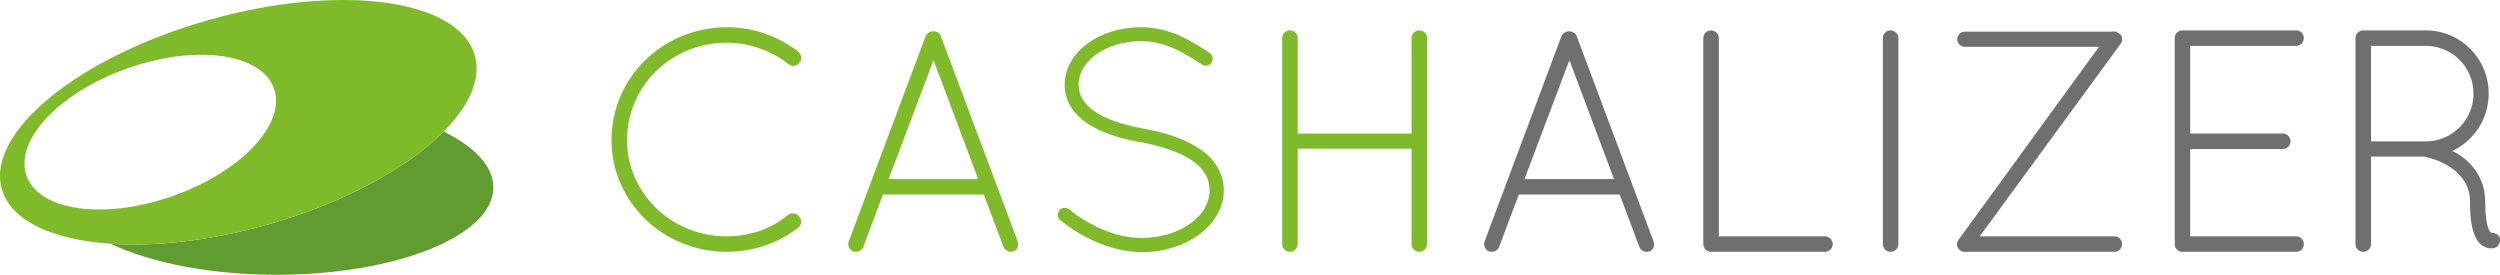 <?xml version="1.0" encoding="utf-8"?>
<!-- Generator: Adobe Illustrator 17.0.0, SVG Export Plug-In . SVG Version: 6.00 Build 0)  -->
<!DOCTYPE svg PUBLIC "-//W3C//DTD SVG 1.1//EN" "http://www.w3.org/Graphics/SVG/1.1/DTD/svg11.dtd">
<svg version="1.1" id="Ebene_1" xmlns="http://www.w3.org/2000/svg" xmlns:xlink="http://www.w3.org/1999/xlink" x="0px" y="0px"
	 width="259.999px" height="28.575px" viewBox="-1.275 -0.14 259.999 28.575" enable-background="new -1.275 -0.14 259.999 28.575"
	 xml:space="preserve">
<g>
	<path fill="#7EBA29" d="M74.299,2.691c2.83,0,5.429,0.987,7.436,2.533c0.361,0.296,0.428,0.856,0.131,1.151
		c-0.263,0.395-0.789,0.428-1.118,0.165c-1.777-1.382-4.014-2.237-6.449-2.237c-5.758,0-10.363,4.507-10.363,10.133
		c0,5.494,4.606,10.002,10.363,10.002c2.435,0,4.672-0.789,6.383-2.237c0.394-0.263,0.921-0.197,1.151,0.197
		c0.329,0.296,0.263,0.889-0.099,1.151c-2.007,1.546-4.606,2.501-7.436,2.501c-6.613,0-11.976-5.198-11.976-11.614
		C62.323,7.889,67.686,2.723,74.299,2.691z"/>
	<path fill="#7EBA29" d="M101.046,20.095H90.551l-2.04,5.428c-0.132,0.329-0.428,0.527-0.756,0.527
		c-0.066,0-0.198-0.033-0.296-0.033c-0.395-0.164-0.625-0.658-0.461-1.053l7.995-21.352c0.132-0.296,0.461-0.494,0.789-0.494
		c0.362,0,0.691,0.197,0.789,0.494l7.995,21.352c0.165,0.395-0.033,0.889-0.428,1.053c-0.132,0-0.198,0.033-0.296,0.033
		c-0.296,0-0.625-0.197-0.756-0.527L101.046,20.095z M91.143,18.483h9.311L95.815,6.112L91.143,18.483z"/>
	<path fill="#7EBA29" d="M108.891,21.74c0.263-0.329,0.724-0.362,1.02-0.099c1.711,1.382,4.573,2.994,7.567,2.961
		c2.007,0,3.817-0.592,5.067-1.513c1.283-0.921,1.974-2.138,1.974-3.421c0-1.316-0.625-2.303-1.875-3.158
		c-1.25-0.823-3.092-1.448-5.33-1.875h-0.066c-2.138-0.395-4.014-0.987-5.428-1.941c-1.415-0.921-2.369-2.303-2.369-4.014
		c0-1.744,0.954-3.257,2.401-4.31c1.448-1.053,3.389-1.678,5.56-1.678c3.027,0,5.297,1.48,7.106,2.665
		c0.329,0.23,0.428,0.658,0.197,1.02c-0.197,0.329-0.658,0.428-0.987,0.197c-1.81-1.184-3.784-2.435-6.317-2.435
		c-1.875,0-3.553,0.56-4.705,1.382c-1.151,0.855-1.809,1.974-1.809,3.158c0.033,1.152,0.559,2.007,1.711,2.797
		c1.151,0.789,2.862,1.349,4.935,1.744h0.066c2.303,0.428,4.343,1.085,5.856,2.106c1.513,0.987,2.533,2.5,2.533,4.343
		c0,1.842-1.052,3.487-2.599,4.606c-1.546,1.119-3.619,1.81-5.922,1.81c-3.52-0.033-6.58-1.81-8.488-3.323
		C108.693,22.496,108.661,22.036,108.891,21.74z"/>
	<path fill="#7EBA29" d="M145.531,15.324h-11.844v9.936c0,0.428-0.362,0.789-0.823,0.789c-0.428,0-0.789-0.362-0.789-0.789V3.809
		c0-0.428,0.362-0.789,0.789-0.789c0.461,0,0.823,0.362,0.823,0.789v9.936h11.844V3.809c0-0.428,0.362-0.789,0.789-0.789
		c0.461,0,0.823,0.362,0.823,0.789V25.26c0,0.428-0.362,0.789-0.823,0.789c-0.428,0-0.789-0.362-0.789-0.789V15.324z"/>
	<path fill="#706F6F" d="M167.174,20.095h-10.495l-2.04,5.428c-0.132,0.329-0.428,0.527-0.756,0.527
		c-0.066,0-0.198-0.033-0.296-0.033c-0.395-0.164-0.625-0.658-0.461-1.053l7.995-21.352c0.132-0.296,0.461-0.494,0.789-0.494
		c0.362,0,0.691,0.197,0.789,0.494l7.995,21.352c0.165,0.395-0.033,0.889-0.428,1.053c-0.132,0-0.198,0.033-0.296,0.033
		c-0.296,0-0.625-0.197-0.756-0.527L167.174,20.095z M157.272,18.483h9.311l-4.639-12.371L157.272,18.483z"/>
	<path fill="#706F6F" d="M176.724,26.05h-0.066c-0.428,0-0.789-0.362-0.789-0.789V3.809c0-0.428,0.362-0.789,0.789-0.789
		c0.461,0,0.823,0.362,0.823,0.789v20.629h11.022c0.461,0,0.823,0.362,0.823,0.823c0,0.428-0.362,0.789-0.823,0.789H176.724z"/>
	<path fill="#706F6F" d="M194.544,3.809c0-0.428,0.362-0.789,0.789-0.789c0.461,0,0.823,0.362,0.823,0.789V25.26
		c0,0.428-0.362,0.789-0.823,0.789c-0.428,0-0.789-0.362-0.789-0.789V3.809z"/>
	<path fill="#706F6F" d="M202.312,24.964c0.066-0.132,0.132-0.23,0.197-0.296l14.51-19.938h-13.95c-0.428,0-0.789-0.362-0.789-0.789
		s0.362-0.789,0.789-0.789h15.299c0.231-0.066,0.461,0,0.659,0.132c0.065,0.033,0.164,0.099,0.23,0.164
		c0.231,0.263,0.231,0.691,0,0.987l-14.641,20.003h14.015c0.428,0,0.79,0.329,0.79,0.823c0,0.428-0.362,0.789-0.79,0.789h-15.562
		h-0.066c-0.066,0-0.165-0.033-0.23-0.033c-0.066-0.033-0.132-0.066-0.197-0.132C202.279,25.688,202.18,25.293,202.312,24.964z"/>
	<path fill="#706F6F" d="M224.896,3.809c0-0.428,0.362-0.789,0.79-0.789h0.066h11.778c0.461,0,0.79,0.362,0.79,0.789
		c0,0.461-0.329,0.823-0.79,0.823h-11.021v9.113h9.64c0.428,0,0.79,0.362,0.79,0.823c0,0.428-0.362,0.789-0.79,0.789h-9.64v9.081
		h11.021c0.461,0,0.79,0.362,0.79,0.823c0,0.428-0.329,0.789-0.79,0.789h-11.745h-0.099h-0.066
		c-0.395-0.033-0.724-0.362-0.724-0.789V3.809z"/>
	<path fill="#706F6F" d="M255.607,20.851c0-1.678-0.855-2.73-1.875-3.487c-1.02-0.724-2.237-1.085-2.665-1.151
		c-0.099-0.033-0.132-0.066-0.165-0.066h-5.593v9.113c0,0.428-0.362,0.789-0.823,0.789c-0.428,0-0.79-0.362-0.79-0.789V3.809
		c0-0.394,0.329-0.756,0.724-0.789h0.066h0.099H251c3.619,0,6.548,2.928,6.548,6.58c0,2.632-1.546,4.902-3.784,5.955
		c0.099,0.066,0.197,0.099,0.329,0.164c1.513,0.856,3.093,2.534,3.093,5.132c0,1.349,0.131,2.172,0.296,2.665
		c0.131,0.394,0.296,0.526,0.329,0.559c0.361-0.033,0.756,0.164,0.888,0.526c0.099,0.428-0.099,0.889-0.527,1.053
		c-0.033,0-0.197,0.033-0.395,0.033h-0.066c-0.427,0-1.118-0.329-1.48-1.053C255.837,23.878,255.607,22.793,255.607,20.851z
		 M251.001,4.632h-5.692v9.936h5.527h0.297c2.665-0.066,4.836-2.27,4.836-4.968C255.969,6.836,253.732,4.632,251.001,4.632z"/>
</g>
<g>
	<path fill="#619C31" d="M44.86,13.546c-3.781,3.806-10.39,7.437-18.348,9.68c-5.93,1.672-11.626,2.296-16.301,1.98
		c4.144,1.964,10.306,3.217,17.194,3.229c12.489,0.021,22.621-4.042,22.629-9.074C50.037,17.155,48.095,15.128,44.86,13.546z"/>
	<path fill="#7EBA29" d="M26.512,23.226c7.958-2.243,14.567-5.874,18.348-9.68c2.674-2.692,3.936-5.471,3.248-7.908
		C46.449-0.245,34.092-1.91,20.506,1.919C6.92,5.749-2.749,13.624-1.09,19.507c0.935,3.315,5.267,5.291,11.301,5.699
		C14.885,25.522,20.581,24.898,26.512,23.226z M1.481,18.135c-1.293-3.671,3.421-8.676,10.53-11.179
		c7.108-2.503,13.918-1.557,15.211,2.114s-3.421,8.676-10.529,11.179C9.584,22.752,2.774,21.806,1.481,18.135z"/>
</g>
</svg>
